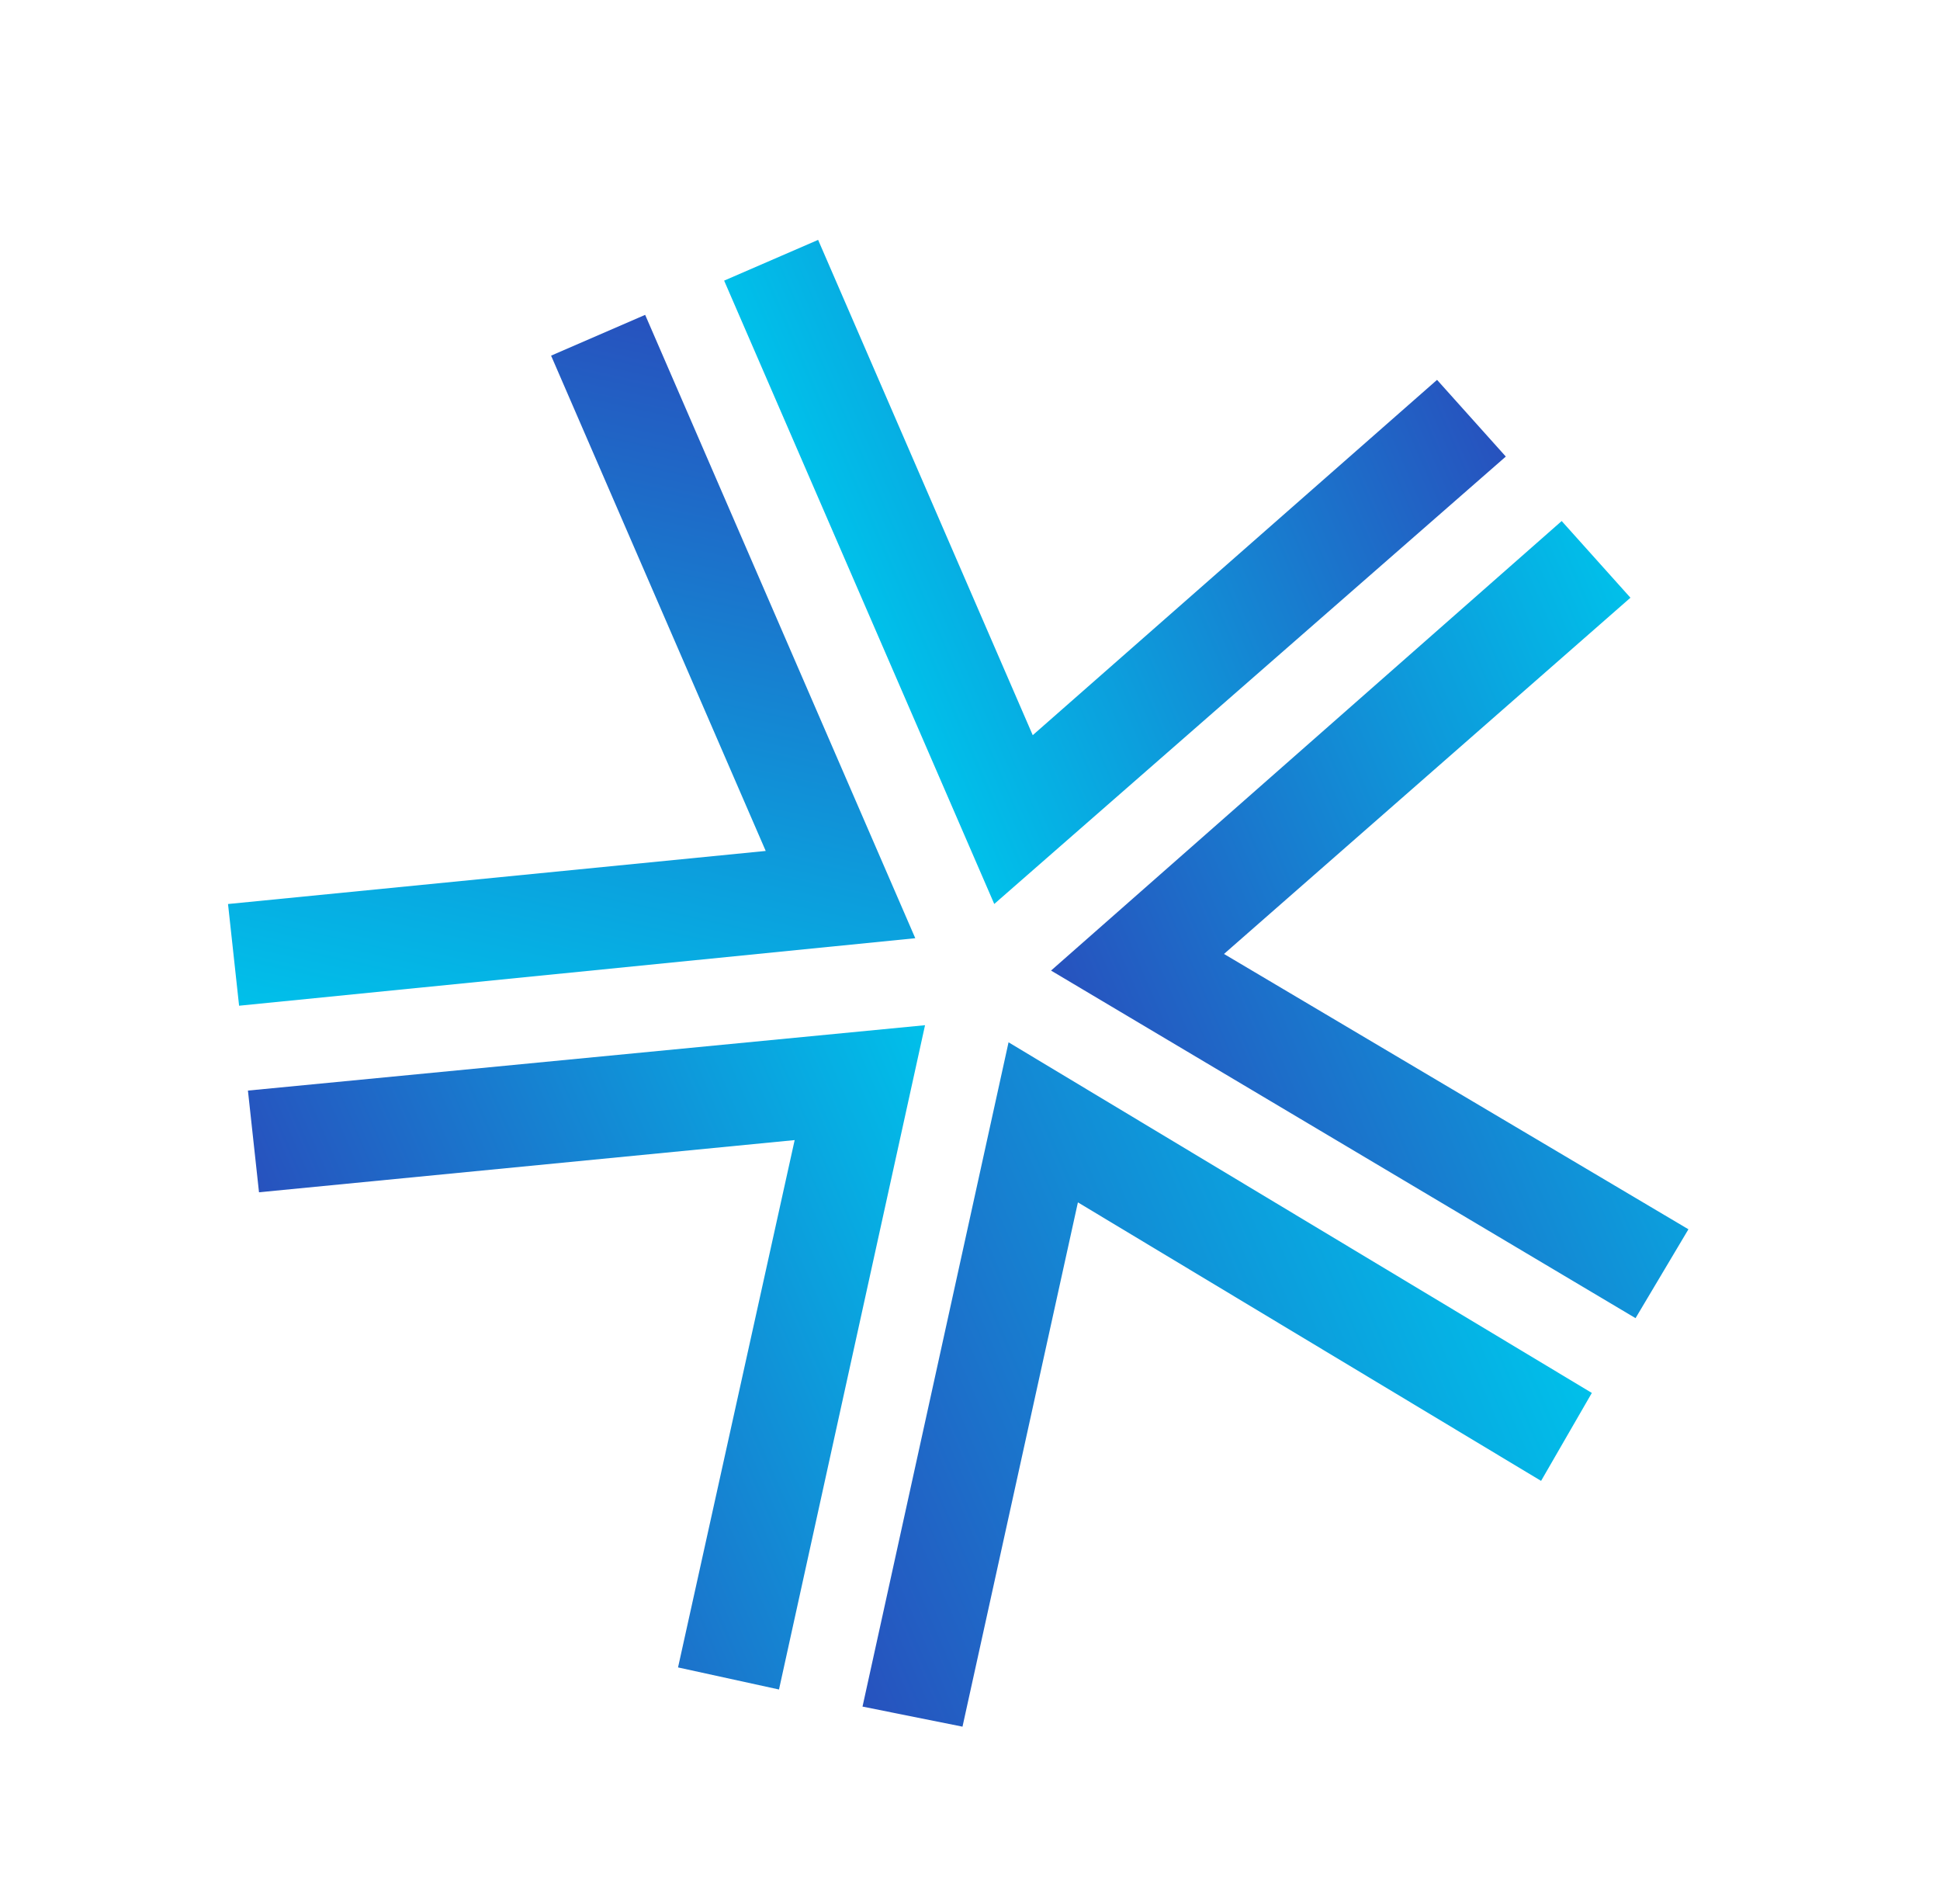 <svg width="1128" height="1107" viewBox="0 0 1128 1107" fill="none" xmlns="http://www.w3.org/2000/svg">
<g clip-path="url(#clip0_9840_304086)">
<path d="M320.428 206.737L445.218 494.652L132.581 525.506L139.019 584.624L532.18 545.383L375.127 183.029L320.428 206.737Z" fill="url(#paint0_linear_9840_304086)"/>
<path d="M421.047 163.126L578.1 525.48L875.543 265.397L835.564 220.815L600.479 427.358L475.69 139.442L421.047 163.126Z" fill="url(#paint1_linear_9840_304086)"/>
<path d="M150.595 693.072L462.05 662.731L394.241 969.275L452.943 982.1L537.853 595.95L144.157 633.954L150.595 693.072Z" fill="url(#paint2_linear_9840_304086)"/>
<path d="M611.123 564.193L950.974 766.242L981.725 714.579L711.685 554.534L948.008 347.455L908.03 302.873L611.123 564.193Z" fill="url(#paint3_linear_9840_304086)"/>
<path d="M501.504 992.041L559.637 1003.71L626.744 698.939L896.05 860.838L925.563 809.713L586.414 605.89L501.504 992.041Z" fill="url(#paint4_linear_9840_304086)"/>
</g>
<defs>
<linearGradient id="paint0_linear_9840_304086" x1="409.37" y1="190.627" x2="313.107" y2="623.355" gradientUnits="userSpaceOnUse">
<stop stop-color="#2752BE"/>
<stop offset="1" stop-color="#00C0EA"/>
</linearGradient>
<linearGradient id="paint1_linear_9840_304086" x1="844.863" y1="194.613" x2="499.562" y2="344.275" gradientUnits="userSpaceOnUse">
<stop stop-color="#2752BE"/>
<stop offset="1" stop-color="#00C0EA"/>
</linearGradient>
<linearGradient id="paint2_linear_9840_304086" x1="215.951" y1="843.861" x2="577.403" y2="687.199" gradientUnits="userSpaceOnUse">
<stop stop-color="#2752BE"/>
<stop offset="1" stop-color="#00C0EA"/>
</linearGradient>
<linearGradient id="paint3_linear_9840_304086" x1="650.673" y1="655.442" x2="1013.36" y2="498.243" gradientUnits="userSpaceOnUse">
<stop stop-color="#2752BE"/>
<stop offset="1" stop-color="#00C0EA"/>
</linearGradient>
<linearGradient id="paint4_linear_9840_304086" x1="445.018" y1="861.717" x2="868.542" y2="678.152" gradientUnits="userSpaceOnUse">
<stop stop-color="#2752BE"/>
<stop offset="1" stop-color="#00C0EA"/>
</linearGradient>
<clipPath id="clip0_9840_304086">
<rect width="869.091" height="829.067" fill="white" transform="translate(0 345.618) rotate(-23.433)"/>
</clipPath>
</defs>
</svg>
